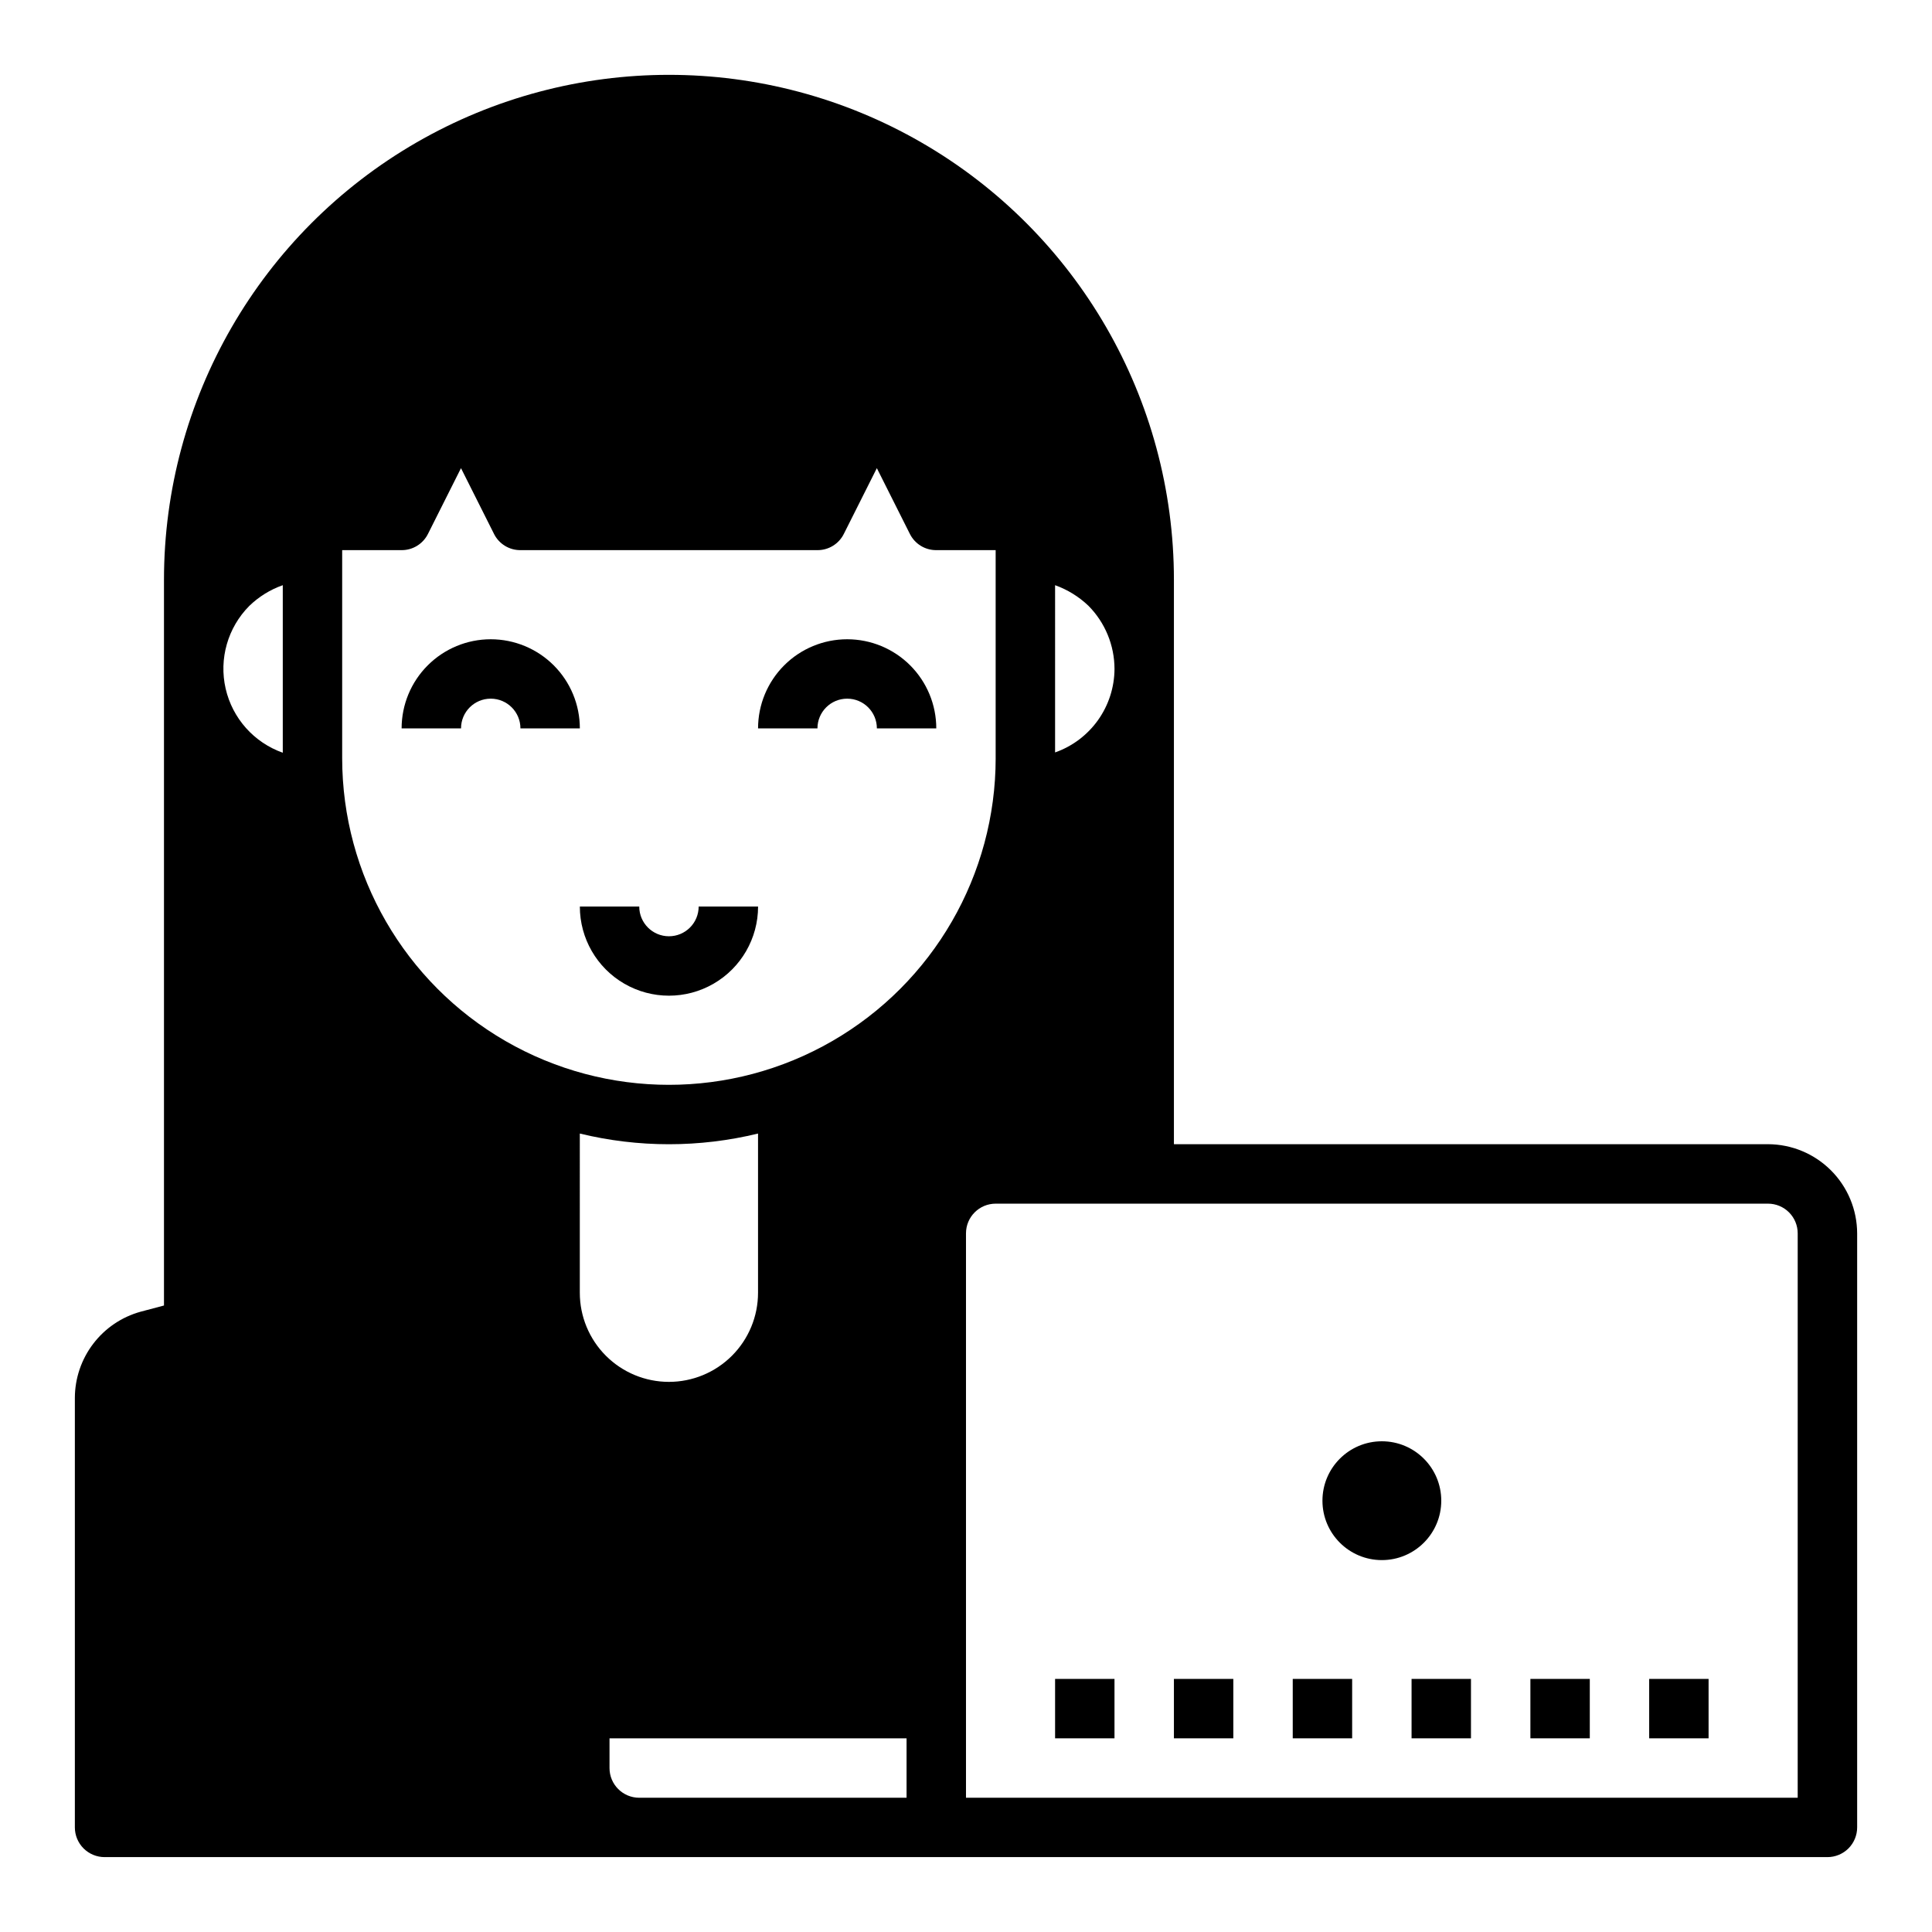 <?xml version="1.0" encoding="UTF-8"?>
<!-- Uploaded to: SVG Repo, www.svgrepo.com, Generator: SVG Repo Mixer Tools -->
<svg fill="#000000" width="800px" height="800px" version="1.1" viewBox="144 144 512 512" xmlns="http://www.w3.org/2000/svg">
 <g>
  <path d="m274.05 313.41c-6.266 0-12.27 2.488-16.699 6.918-4.43 4.43-6.918 10.434-6.918 16.699h15.746c0-4.348 3.523-7.875 7.871-7.875s7.871 3.527 7.871 7.875h15.746c0-6.266-2.488-12.27-6.918-16.699-4.43-4.43-10.438-6.918-16.699-6.918z"/>
  <path d="m368.51 313.41c-6.266 0-12.273 2.488-16.699 6.918-4.43 4.43-6.918 10.434-6.918 16.699h15.742c0-4.348 3.527-7.875 7.875-7.875 4.348 0 7.871 3.527 7.871 7.875h15.742c0-6.266-2.488-12.27-6.914-16.699-4.43-4.43-10.438-6.918-16.699-6.918z"/>
  <path d="m321.28 392.12c-4.348 0-7.871-3.523-7.871-7.871h-15.742c0 8.438 4.5 16.234 11.805 20.453 7.309 4.219 16.312 4.219 23.617 0 7.309-4.219 11.809-12.016 11.809-20.453h-15.746c0 2.09-0.828 4.09-2.305 5.566-1.477 1.477-3.477 2.305-5.566 2.305z"/>
  <path d="m612.54 447.23h-157.44v-149.57c0-47.812-25.504-91.992-66.91-115.9-41.406-23.902-92.418-23.902-133.82 0-41.406 23.906-66.914 68.086-66.914 115.9v192.31l-6.219 1.652c-4.992 1.387-9.395 4.367-12.535 8.492-3.141 4.121-4.848 9.156-4.863 14.336v113.83c0 2.086 0.832 4.09 2.309 5.566 1.477 1.473 3.477 2.305 5.566 2.305h456.58c2.086 0 4.09-0.832 5.566-2.305 1.473-1.477 2.305-3.481 2.305-5.566v-157.44c-0.02-6.258-2.516-12.254-6.938-16.68-4.426-4.426-10.422-6.918-16.68-6.938zm-393.6-103.75c-7.625-2.699-13.34-9.109-15.145-16.996-1.801-7.887 0.555-16.145 6.25-21.891 2.531-2.457 5.566-4.34 8.895-5.512zm204.67-44.398c3.285 1.176 6.289 3.027 8.816 5.434 4.43 4.457 6.918 10.484 6.93 16.766-0.023 4.863-1.551 9.598-4.367 13.555-2.82 3.961-6.793 6.953-11.379 8.566zm-188.93 45.816v-55.105h15.742c2.973 0.016 5.691-1.664 7.008-4.328l8.738-17.398 8.738 17.398h-0.004c1.32 2.664 4.039 4.344 7.008 4.328h78.719c2.973 0.016 5.691-1.664 7.008-4.328l8.738-17.398 8.738 17.398c1.316 2.664 4.035 4.344 7.004 4.328h15.742v55.105h0.004c0 30.938-16.504 59.523-43.297 74.992s-59.801 15.469-86.594 0c-26.789-15.469-43.293-44.055-43.293-74.992zm62.977 99.504c15.516 3.777 31.715 3.777 47.23 0v42.191c0 6.266-2.488 12.27-6.918 16.699-4.43 4.43-10.434 6.918-16.699 6.918-6.262 0-12.27-2.488-16.699-6.918-4.43-4.43-6.914-10.434-6.914-16.699zm86.59 176.02h-70.848c-4.348 0-7.871-3.523-7.871-7.871v-7.871h78.719zm236.16 0h-220.41v-149.57c0-4.348 3.523-7.871 7.871-7.871h204.67c2.09 0 4.09 0.828 5.566 2.305s2.305 3.477 2.305 5.566z"/>
  <path d="m525.95 541.7c0 8.695-7.047 15.742-15.742 15.742-8.695 0-15.746-7.047-15.746-15.742 0-8.695 7.051-15.746 15.746-15.746 8.695 0 15.742 7.051 15.742 15.746"/>
  <path d="m423.61 588.93h15.742v15.742h-15.742z"/>
  <path d="m455.1 588.93h15.742v15.742h-15.742z"/>
  <path d="m486.59 588.93h15.742v15.742h-15.742z"/>
  <path d="m518.08 588.93h15.742v15.742h-15.742z"/>
  <path d="m549.57 588.93h15.742v15.742h-15.742z"/>
  <path d="m581.05 588.93h15.742v15.742h-15.742z"/>
 </g>
</svg>
